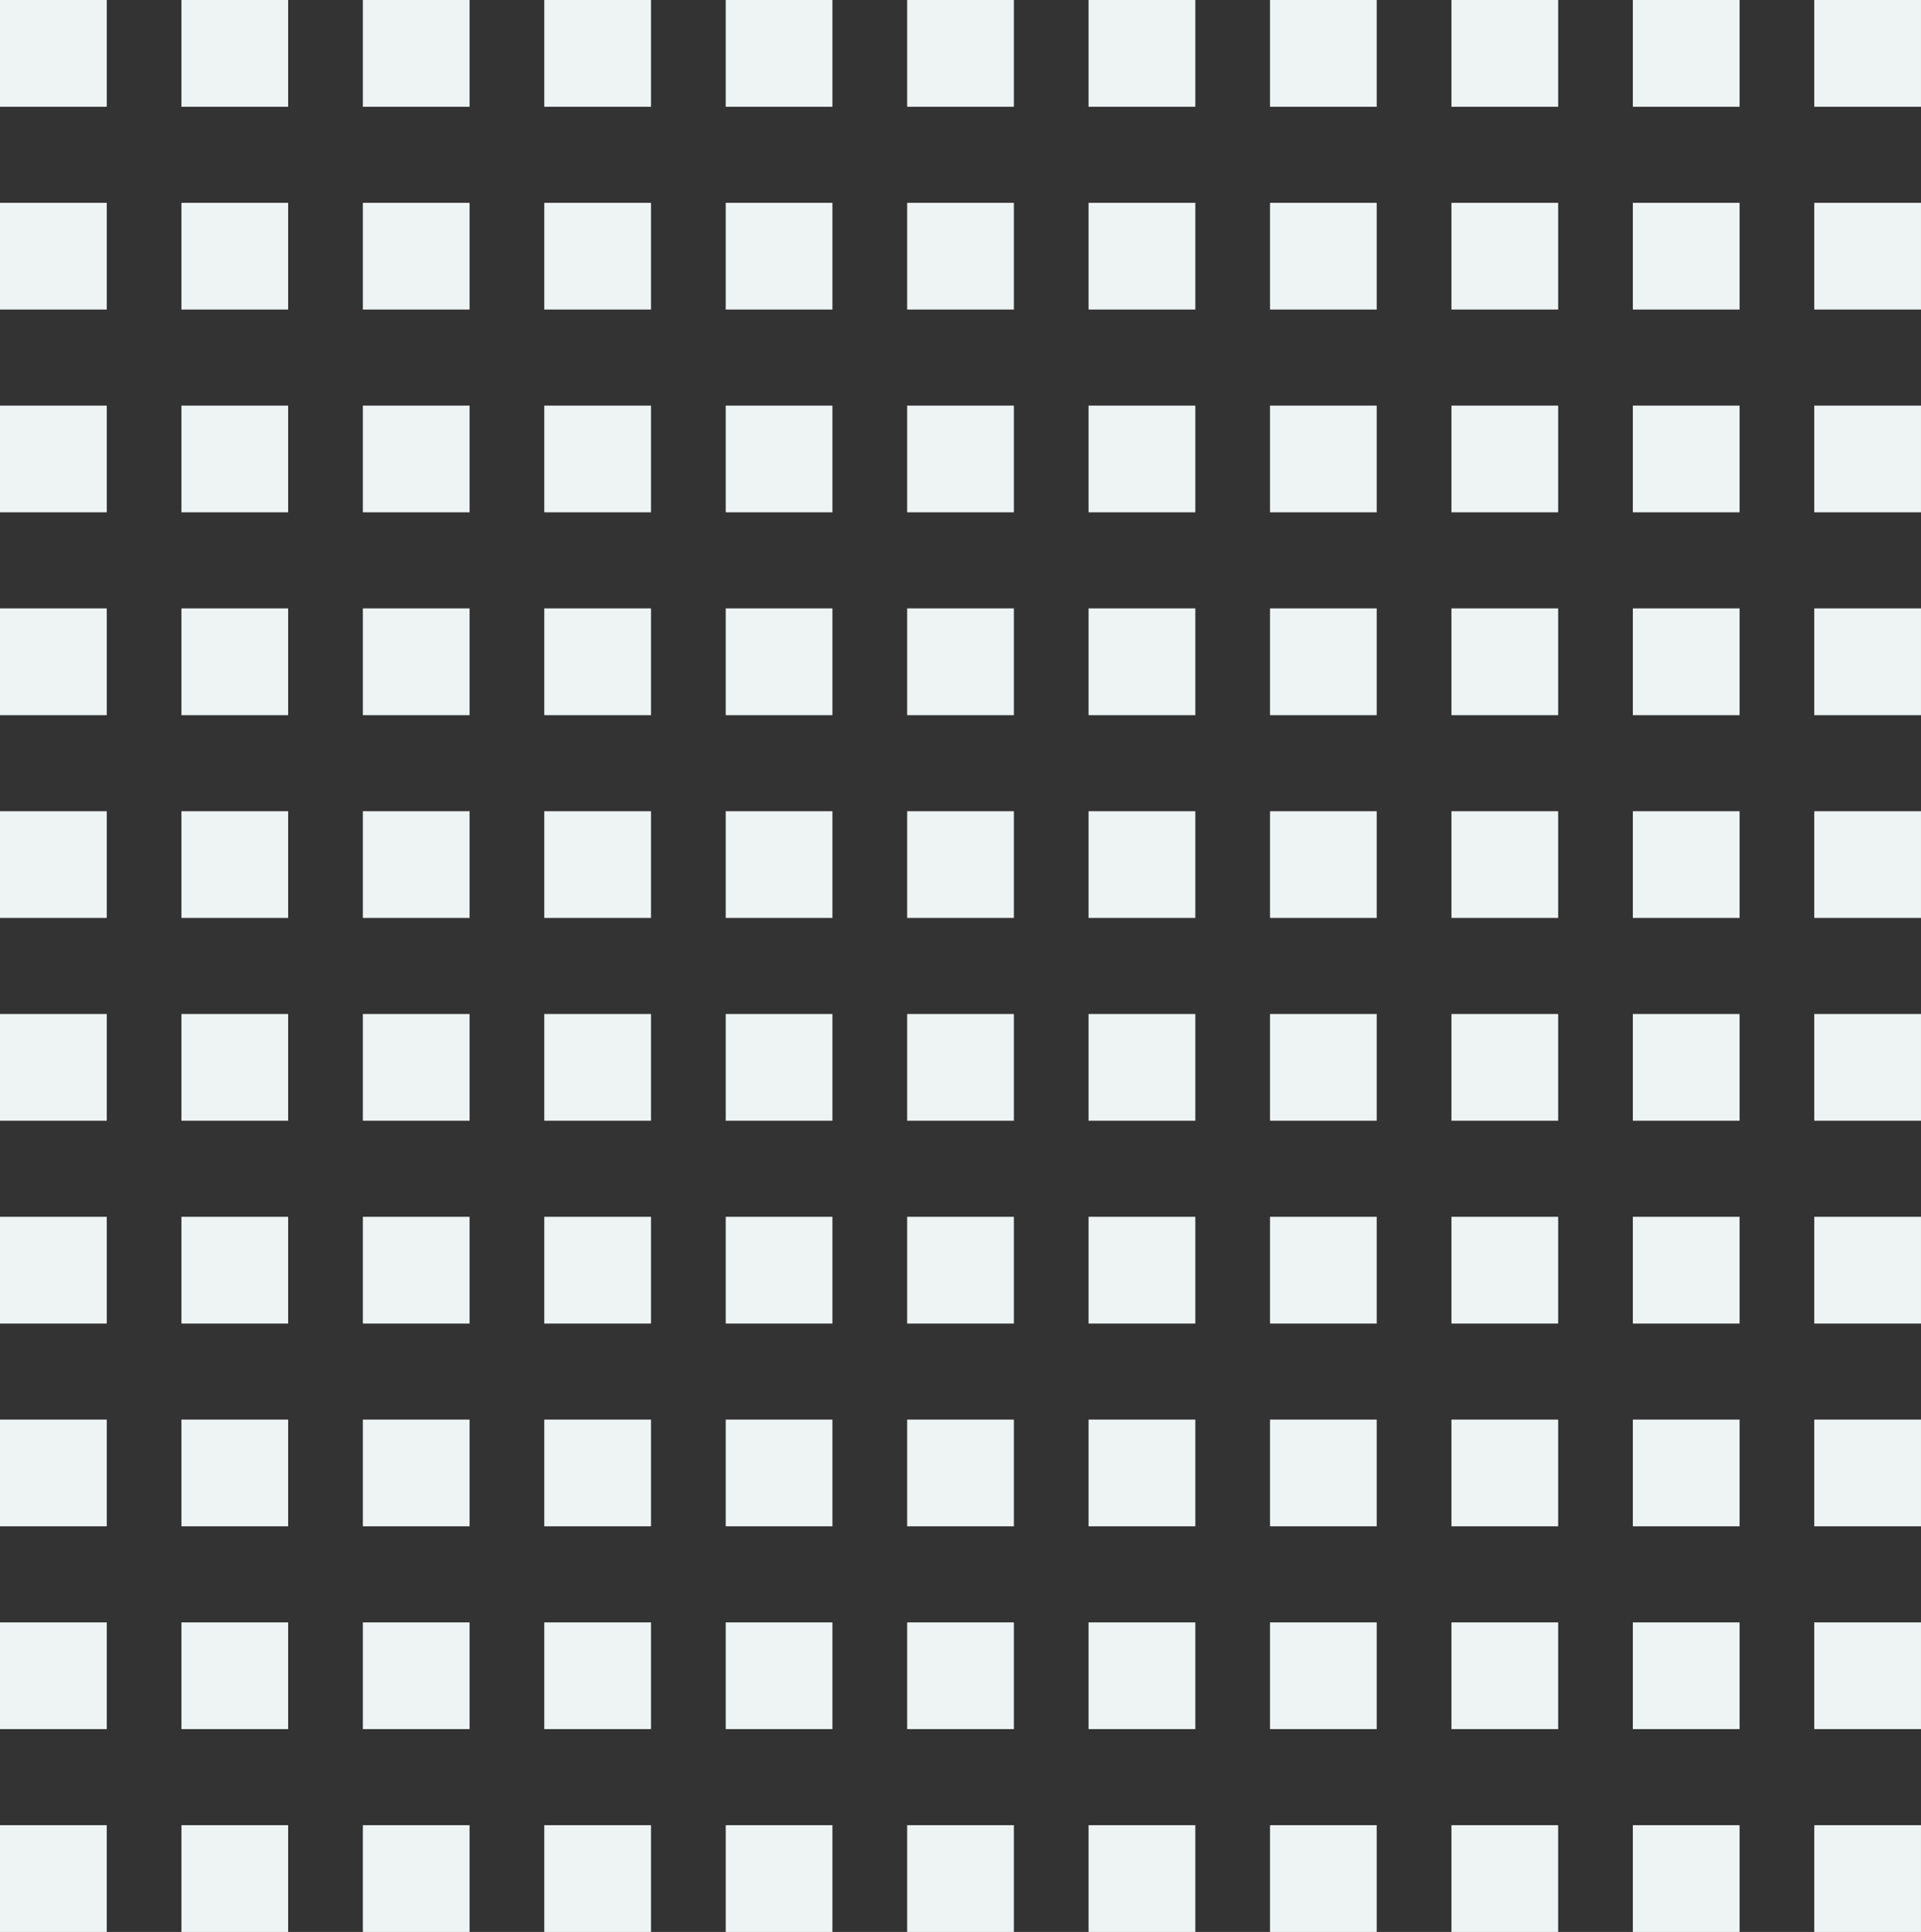 <?xml version="1.0" encoding="UTF-8"?> <!-- Generator: Adobe Illustrator 22.0.1, SVG Export Plug-In . SVG Version: 6.00 Build 0) --> <svg xmlns="http://www.w3.org/2000/svg" xmlns:xlink="http://www.w3.org/1999/xlink" id="Слой_1" x="0px" y="0px" viewBox="0 0 129.584 130.305" style="enable-background:new 0 0 129.584 130.305;" xml:space="preserve"><rect x="0" y="0" width="129.584" height="130.305" fill="#333333" stroke="none"/> <g> <g> <g> <rect style="fill:#EEF3F4;" width="7.201" height="7.201"></rect> <rect x="12.239" style="fill:#EEF3F4;" width="7.198" height="7.201"></rect> <rect x="24.478" style="fill:#EEF3F4;" width="7.198" height="7.201"></rect> <rect x="36.715" style="fill:#EEF3F4;" width="7.201" height="7.201"></rect> <rect x="48.955" style="fill:#EEF3F4;" width="7.198" height="7.201"></rect> <rect x="61.194" style="fill:#EEF3F4;" width="7.198" height="7.201"></rect> <rect x="73.431" style="fill:#EEF3F4;" width="7.201" height="7.201"></rect> <rect x="85.67" style="fill:#EEF3F4;" width="7.198" height="7.201"></rect> <rect x="97.909" style="fill:#EEF3F4;" width="7.198" height="7.201"></rect> <rect x="110.146" style="fill:#EEF3F4;" width="7.201" height="7.201"></rect> <rect x="122.385" style="fill:#EEF3F4;" width="7.198" height="7.201"></rect> </g> <g> <rect y="13.68" style="fill:#EEF3F4;" width="7.201" height="7.198"></rect> <rect x="12.239" y="13.68" style="fill:#EEF3F4;" width="7.198" height="7.198"></rect> <rect x="24.478" y="13.68" style="fill:#EEF3F4;" width="7.198" height="7.198"></rect> <rect x="36.715" y="13.68" style="fill:#EEF3F4;" width="7.201" height="7.198"></rect> <rect x="48.955" y="13.68" style="fill:#EEF3F4;" width="7.198" height="7.198"></rect> <rect x="61.194" y="13.68" style="fill:#EEF3F4;" width="7.198" height="7.198"></rect> <rect x="73.431" y="13.68" style="fill:#EEF3F4;" width="7.201" height="7.198"></rect> <rect x="85.67" y="13.68" style="fill:#EEF3F4;" width="7.198" height="7.198"></rect> <rect x="97.909" y="13.68" style="fill:#EEF3F4;" width="7.198" height="7.198"></rect> <rect x="110.146" y="13.68" style="fill:#EEF3F4;" width="7.201" height="7.198"></rect> <rect x="122.385" y="13.68" style="fill:#EEF3F4;" width="7.198" height="7.198"></rect> </g> <g> <rect y="27.357" style="fill:#EEF3F4;" width="7.201" height="7.198"></rect> <rect x="12.239" y="27.357" style="fill:#EEF3F4;" width="7.198" height="7.198"></rect> <rect x="24.478" y="27.357" style="fill:#EEF3F4;" width="7.198" height="7.198"></rect> <rect x="36.715" y="27.357" style="fill:#EEF3F4;" width="7.201" height="7.198"></rect> <rect x="48.955" y="27.357" style="fill:#EEF3F4;" width="7.198" height="7.198"></rect> <rect x="61.194" y="27.357" style="fill:#EEF3F4;" width="7.198" height="7.198"></rect> <rect x="73.431" y="27.357" style="fill:#EEF3F4;" width="7.201" height="7.198"></rect> <rect x="85.67" y="27.357" style="fill:#EEF3F4;" width="7.198" height="7.198"></rect> <rect x="97.909" y="27.357" style="fill:#EEF3F4;" width="7.198" height="7.198"></rect> <rect x="110.146" y="27.357" style="fill:#EEF3F4;" width="7.201" height="7.198"></rect> <rect x="122.385" y="27.357" style="fill:#EEF3F4;" width="7.198" height="7.198"></rect> </g> <g> <rect y="41.035" style="fill:#EEF3F4;" width="7.201" height="7.201"></rect> <rect x="12.239" y="41.035" style="fill:#EEF3F4;" width="7.198" height="7.201"></rect> <rect x="24.478" y="41.035" style="fill:#EEF3F4;" width="7.198" height="7.201"></rect> <rect x="36.715" y="41.035" style="fill:#EEF3F4;" width="7.201" height="7.201"></rect> <rect x="48.955" y="41.035" style="fill:#EEF3F4;" width="7.198" height="7.201"></rect> <rect x="61.194" y="41.035" style="fill:#EEF3F4;" width="7.198" height="7.201"></rect> <rect x="73.431" y="41.035" style="fill:#EEF3F4;" width="7.201" height="7.201"></rect> <rect x="85.67" y="41.035" style="fill:#EEF3F4;" width="7.198" height="7.201"></rect> <rect x="97.909" y="41.035" style="fill:#EEF3F4;" width="7.198" height="7.201"></rect> <rect x="110.146" y="41.035" style="fill:#EEF3F4;" width="7.201" height="7.201"></rect> <rect x="122.385" y="41.035" style="fill:#EEF3F4;" width="7.198" height="7.201"></rect> </g> <g> <rect y="54.715" style="fill:#EEF3F4;" width="7.201" height="7.198"></rect> <rect x="12.239" y="54.715" style="fill:#EEF3F4;" width="7.198" height="7.198"></rect> <rect x="24.478" y="54.715" style="fill:#EEF3F4;" width="7.198" height="7.198"></rect> <rect x="36.715" y="54.715" style="fill:#EEF3F4;" width="7.201" height="7.198"></rect> <rect x="48.955" y="54.715" style="fill:#EEF3F4;" width="7.198" height="7.198"></rect> <rect x="61.194" y="54.715" style="fill:#EEF3F4;" width="7.198" height="7.198"></rect> <rect x="73.431" y="54.715" style="fill:#EEF3F4;" width="7.201" height="7.198"></rect> <rect x="85.67" y="54.715" style="fill:#EEF3F4;" width="7.198" height="7.198"></rect> <rect x="97.909" y="54.715" style="fill:#EEF3F4;" width="7.198" height="7.198"></rect> <rect x="110.146" y="54.715" style="fill:#EEF3F4;" width="7.201" height="7.198"></rect> <rect x="122.385" y="54.715" style="fill:#EEF3F4;" width="7.198" height="7.198"></rect> </g> <g> <rect y="68.392" style="fill:#EEF3F4;" width="7.201" height="7.198"></rect> <rect x="12.239" y="68.392" style="fill:#EEF3F4;" width="7.198" height="7.198"></rect> <rect x="24.478" y="68.392" style="fill:#EEF3F4;" width="7.198" height="7.198"></rect> <rect x="36.715" y="68.392" style="fill:#EEF3F4;" width="7.201" height="7.198"></rect> <rect x="48.955" y="68.392" style="fill:#EEF3F4;" width="7.198" height="7.198"></rect> <rect x="61.194" y="68.392" style="fill:#EEF3F4;" width="7.198" height="7.198"></rect> <rect x="73.431" y="68.392" style="fill:#EEF3F4;" width="7.201" height="7.198"></rect> <rect x="85.67" y="68.392" style="fill:#EEF3F4;" width="7.198" height="7.198"></rect> <rect x="97.909" y="68.392" style="fill:#EEF3F4;" width="7.198" height="7.198"></rect> <rect x="110.146" y="68.392" style="fill:#EEF3F4;" width="7.201" height="7.198"></rect> <rect x="122.385" y="68.392" style="fill:#EEF3F4;" width="7.198" height="7.198"></rect> </g> <g> <rect y="82.07" style="fill:#EEF3F4;" width="7.201" height="7.201"></rect> <rect x="12.239" y="82.07" style="fill:#EEF3F4;" width="7.198" height="7.201"></rect> <rect x="24.478" y="82.07" style="fill:#EEF3F4;" width="7.198" height="7.201"></rect> <rect x="36.715" y="82.07" style="fill:#EEF3F4;" width="7.201" height="7.201"></rect> <rect x="48.955" y="82.07" style="fill:#EEF3F4;" width="7.198" height="7.201"></rect> <rect x="61.194" y="82.07" style="fill:#EEF3F4;" width="7.198" height="7.201"></rect> <rect x="73.431" y="82.07" style="fill:#EEF3F4;" width="7.201" height="7.201"></rect> <rect x="85.67" y="82.07" style="fill:#EEF3F4;" width="7.198" height="7.201"></rect> <rect x="97.909" y="82.07" style="fill:#EEF3F4;" width="7.198" height="7.201"></rect> <rect x="110.146" y="82.07" style="fill:#EEF3F4;" width="7.201" height="7.201"></rect> <rect x="122.385" y="82.07" style="fill:#EEF3F4;" width="7.198" height="7.201"></rect> </g> <g> <rect y="95.749" style="fill:#EEF3F4;" width="7.201" height="7.198"></rect> <rect x="12.239" y="95.749" style="fill:#EEF3F4;" width="7.198" height="7.198"></rect> <rect x="24.478" y="95.749" style="fill:#EEF3F4;" width="7.198" height="7.198"></rect> <rect x="36.715" y="95.749" style="fill:#EEF3F4;" width="7.201" height="7.198"></rect> <rect x="48.955" y="95.749" style="fill:#EEF3F4;" width="7.198" height="7.198"></rect> <rect x="61.194" y="95.749" style="fill:#EEF3F4;" width="7.198" height="7.198"></rect> <rect x="73.431" y="95.749" style="fill:#EEF3F4;" width="7.201" height="7.198"></rect> <rect x="85.67" y="95.749" style="fill:#EEF3F4;" width="7.198" height="7.198"></rect> <rect x="97.909" y="95.749" style="fill:#EEF3F4;" width="7.198" height="7.198"></rect> <rect x="110.146" y="95.749" style="fill:#EEF3F4;" width="7.201" height="7.198"></rect> <rect x="122.385" y="95.749" style="fill:#EEF3F4;" width="7.198" height="7.198"></rect> </g> <g> <rect y="109.427" style="fill:#EEF3F4;" width="7.201" height="7.198"></rect> <rect x="12.239" y="109.427" style="fill:#EEF3F4;" width="7.198" height="7.198"></rect> <rect x="24.478" y="109.427" style="fill:#EEF3F4;" width="7.198" height="7.198"></rect> <rect x="36.715" y="109.427" style="fill:#EEF3F4;" width="7.201" height="7.198"></rect> <rect x="48.955" y="109.427" style="fill:#EEF3F4;" width="7.198" height="7.198"></rect> <rect x="61.194" y="109.427" style="fill:#EEF3F4;" width="7.198" height="7.198"></rect> <rect x="73.431" y="109.427" style="fill:#EEF3F4;" width="7.201" height="7.198"></rect> <rect x="85.67" y="109.427" style="fill:#EEF3F4;" width="7.198" height="7.198"></rect> <rect x="97.909" y="109.427" style="fill:#EEF3F4;" width="7.198" height="7.198"></rect> <rect x="110.146" y="109.427" style="fill:#EEF3F4;" width="7.201" height="7.198"></rect> <rect x="122.385" y="109.427" style="fill:#EEF3F4;" width="7.198" height="7.198"></rect> </g> <g> <rect y="123.104" style="fill:#EEF3F4;" width="7.201" height="7.201"></rect> <rect x="12.239" y="123.104" style="fill:#EEF3F4;" width="7.198" height="7.201"></rect> <rect x="24.478" y="123.104" style="fill:#EEF3F4;" width="7.198" height="7.201"></rect> <rect x="36.715" y="123.104" style="fill:#EEF3F4;" width="7.201" height="7.201"></rect> <rect x="48.955" y="123.104" style="fill:#EEF3F4;" width="7.198" height="7.201"></rect> <rect x="61.194" y="123.104" style="fill:#EEF3F4;" width="7.198" height="7.201"></rect> <rect x="73.431" y="123.104" style="fill:#EEF3F4;" width="7.201" height="7.201"></rect> <rect x="85.67" y="123.104" style="fill:#EEF3F4;" width="7.198" height="7.201"></rect> <rect x="97.909" y="123.104" style="fill:#EEF3F4;" width="7.198" height="7.201"></rect> <rect x="110.146" y="123.104" style="fill:#EEF3F4;" width="7.201" height="7.201"></rect> <rect x="122.385" y="123.104" style="fill:#EEF3F4;" width="7.198" height="7.201"></rect> </g> </g> </g> </svg> 